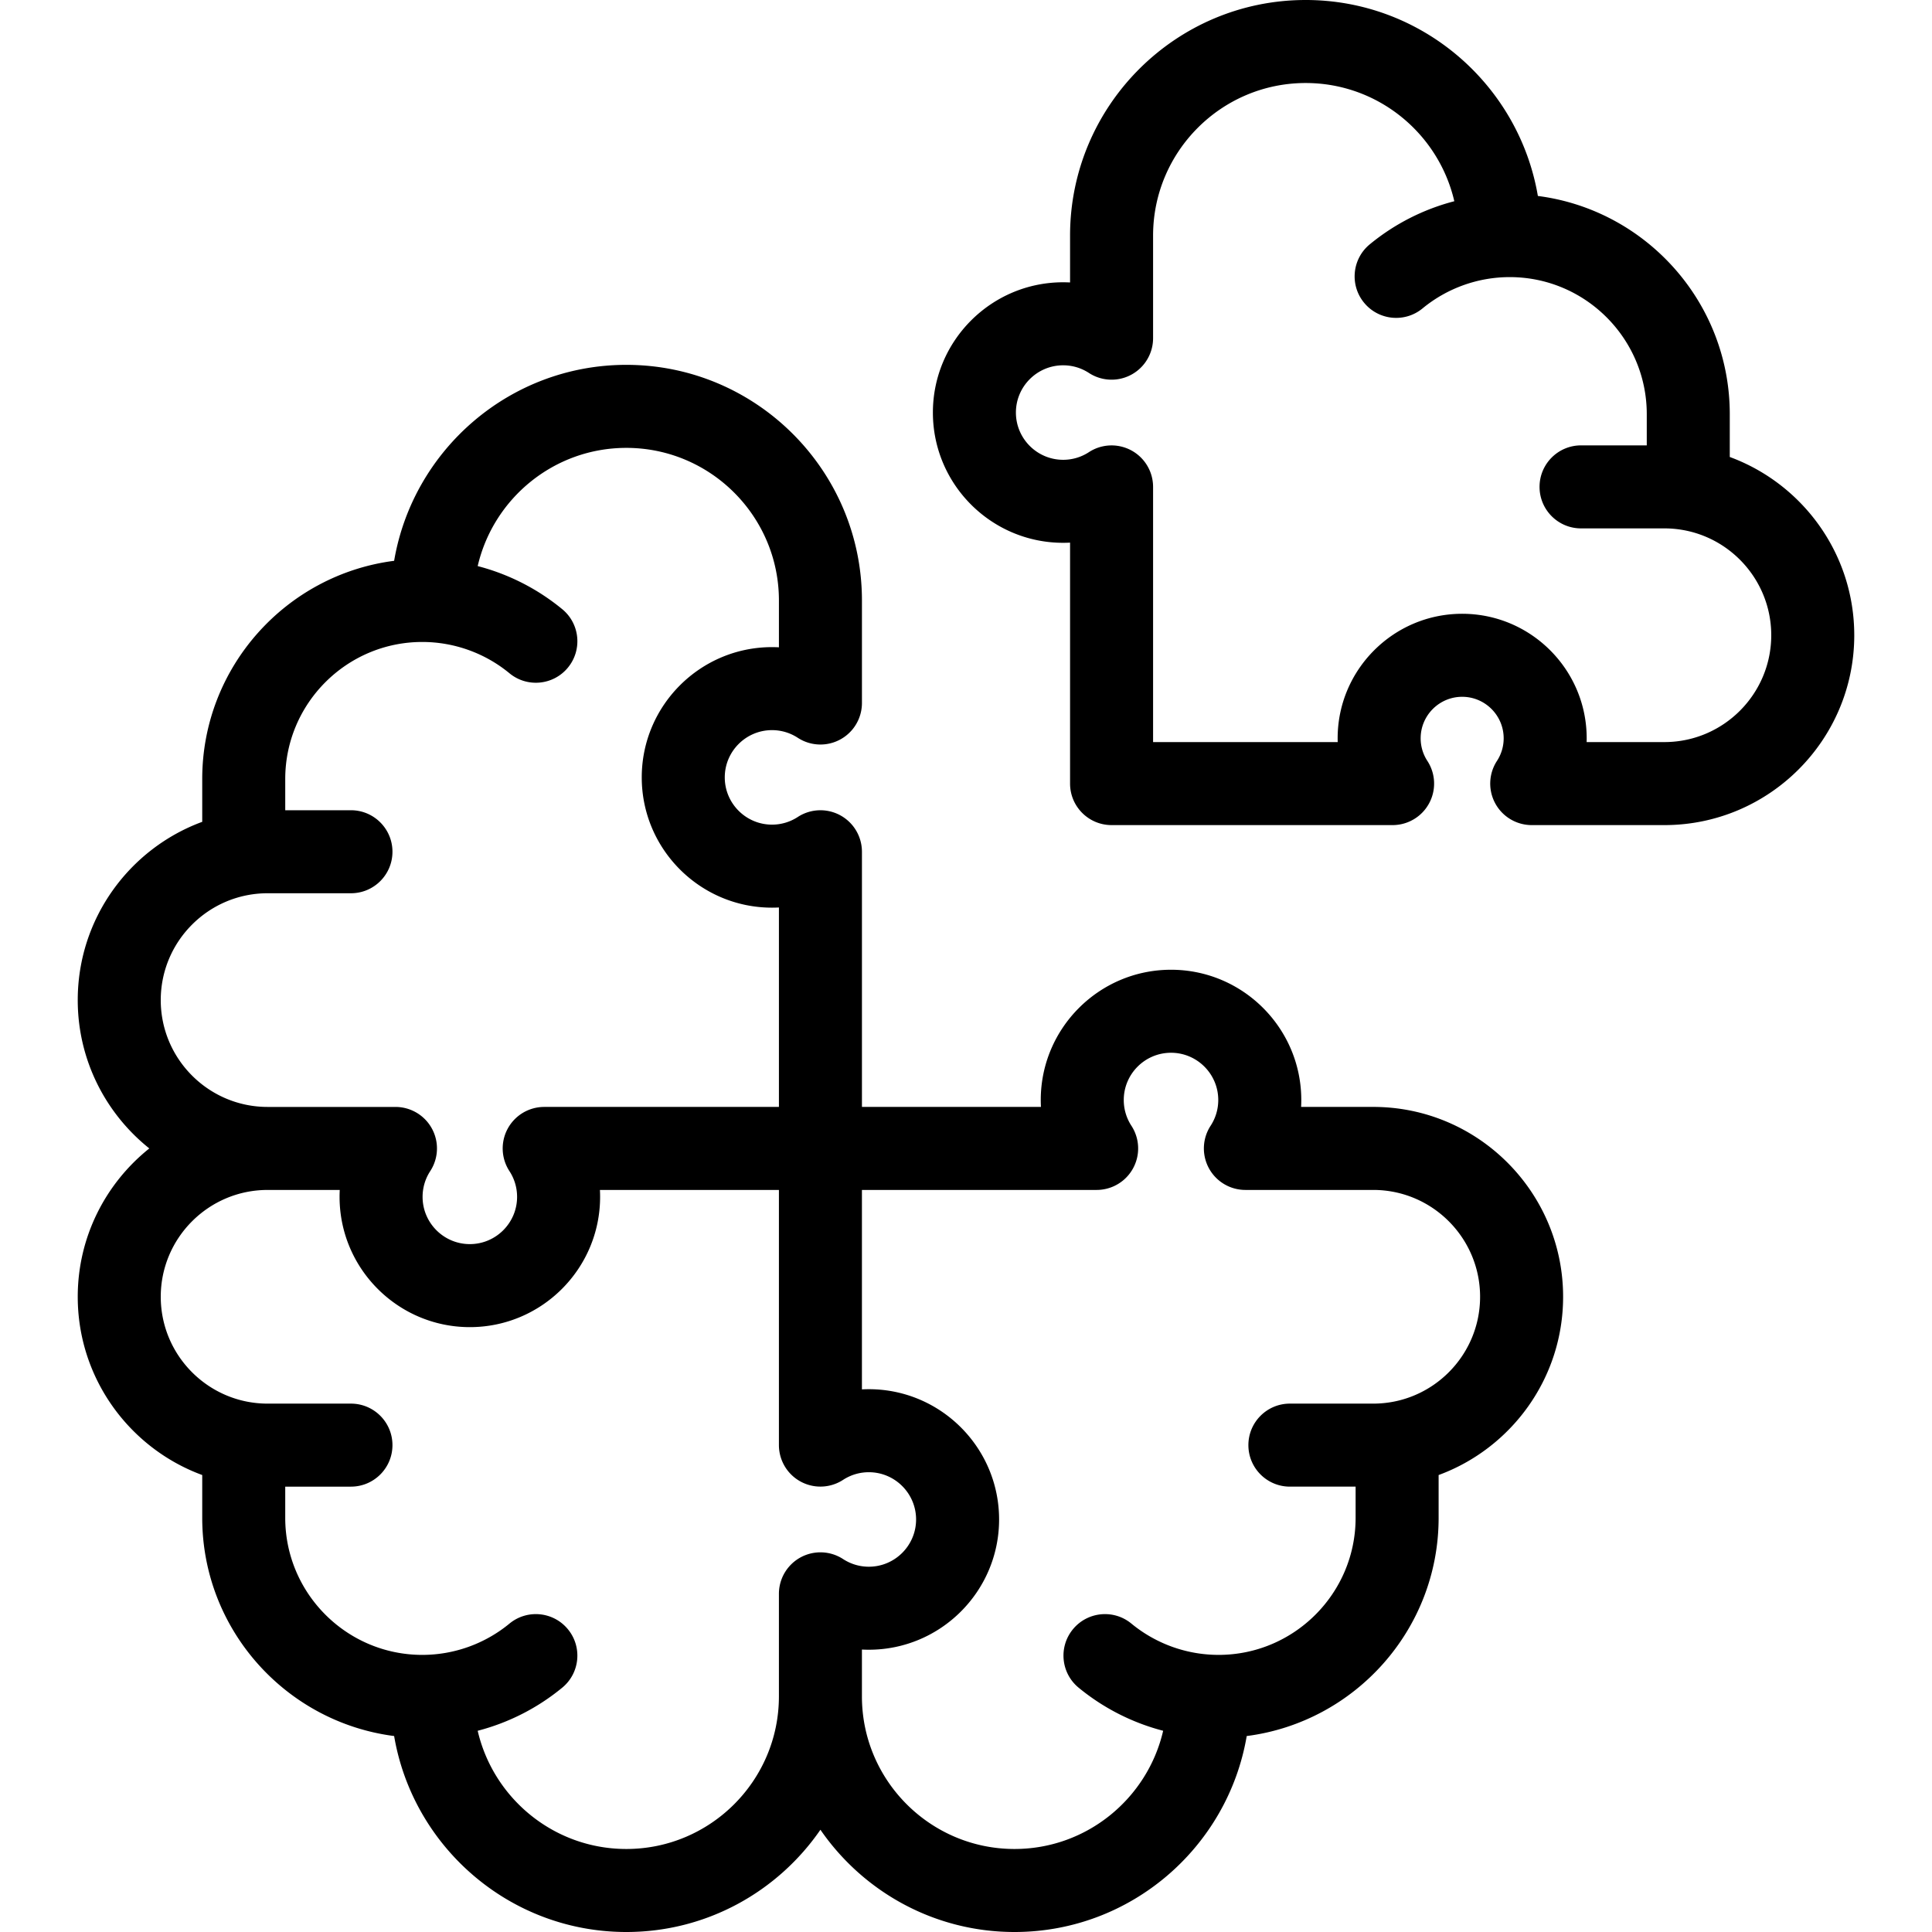 <svg xmlns="http://www.w3.org/2000/svg" version="1.1" xmlns:xlink="http://www.w3.org/1999/xlink" width="512" height="512" x="0" y="0" viewBox="0 0 512 512" style="enable-background:new 0 0 512 512" xml:space="preserve" class=""><g><path d="M363.927 293.345h-19.121c.032-.608.048-1.218.048-1.83 0-19.036-15.486-34.522-34.522-34.522-19.035 0-34.521 15.486-34.521 34.522 0 .612.016 1.222.048 1.83h-47.436v-67.62a11.001 11.001 0 0 0-17.011-9.213 12.447 12.447 0 0 1-6.82 2.025c-6.904 0-12.521-5.617-12.521-12.522s5.617-12.522 12.521-12.522c2.432 0 4.791.7 6.82 2.025a10.999 10.999 0 0 0 17.011-9.213v-27.177c0-34.429-28.009-62.438-62.438-62.438-30.847 0-56.524 22.491-61.536 51.932-28.643 3.677-50.856 28.197-50.856 57.824v11.349c-19.234 7.076-32.99 25.581-32.99 47.24 0 15.896 7.418 30.085 18.966 39.312-11.547 9.227-18.966 23.415-18.966 39.312 0 21.659 13.756 40.164 32.99 47.24v11.345c0 29.627 22.213 54.147 50.856 57.824C109.46 489.509 135.138 512 165.984 512c21.318 0 40.167-10.746 51.437-27.099C228.691 501.254 247.54 512 268.858 512c30.846 0 56.524-22.491 61.536-51.932 28.643-3.677 50.856-28.198 50.856-57.824V390.9c19.234-7.076 32.991-25.581 32.991-47.24 0-27.744-22.571-50.315-50.314-50.315zM70.916 236.721h22.09c6.075 0 11-4.925 11-11s-4.925-11-11-11H75.592v-8.274c0-20.026 16.292-36.318 36.318-36.318 8.417 0 16.62 2.944 23.098 8.29 4.687 3.867 11.619 3.203 15.486-1.483s3.203-11.619-1.483-15.486a58.326 58.326 0 0 0-22.417-11.431c4.145-17.923 20.226-31.327 39.39-31.327 22.297 0 40.438 18.141 40.438 40.438v12.413a34.85 34.85 0 0 0-1.831-.048c-19.035 0-34.521 15.486-34.521 34.522s15.486 34.522 34.521 34.522c.612 0 1.223-.016 1.831-.048v52.856l-62.201.002a10.998 10.998 0 0 0-9.213 17.01 12.458 12.458 0 0 1 2.025 6.822c0 6.905-5.617 12.522-12.522 12.522s-12.522-5.617-12.522-12.522c0-2.432.7-4.79 2.025-6.821a10.999 10.999 0 0 0-9.214-17.01l-33.972-.001c-15.572-.047-28.227-12.729-28.227-28.312.001-15.614 12.702-28.316 28.315-28.316zM223.43 413.17a11.001 11.001 0 0 0-17.01 9.213V449.6c-.021 22.28-18.152 40.4-40.437 40.4-19.164 0-35.245-13.405-39.39-31.327a58.329 58.329 0 0 0 22.417-11.432c4.686-3.867 5.35-10.8 1.482-15.485-3.867-4.686-10.8-5.35-15.485-1.482a36.368 36.368 0 0 1-23.098 8.289c-20.026 0-36.318-16.292-36.318-36.318v-8.27h17.414c6.075 0 11-4.925 11-11s-4.925-11-11-11h-22.09c-15.612 0-28.314-12.702-28.314-28.314 0-15.583 12.655-28.265 28.228-28.312l19.209.002a34.85 34.85 0 0 0-.048 1.831c0 19.036 15.486 34.522 34.522 34.522s34.522-15.486 34.522-34.522c0-.613-.016-1.224-.048-1.833l47.436-.002-.001 67.616a11 11 0 0 0 17.009 9.214 12.457 12.457 0 0 1 6.821-2.024c6.904 0 12.521 5.617 12.521 12.522 0 6.904-5.617 12.521-12.521 12.521a12.473 12.473 0 0 1-6.821-2.026zm140.497-41.196h-22.091c-6.075 0-11 4.925-11 11s4.925 11 11 11h17.414v8.27c0 20.026-16.292 36.318-36.318 36.318a36.367 36.367 0 0 1-23.097-8.289c-4.686-3.866-11.617-3.203-15.486 1.482-3.866 4.686-3.203 11.619 1.482 15.485a58.329 58.329 0 0 0 22.417 11.432C304.103 476.595 288.022 490 268.858 490c-22.285 0-40.417-18.12-40.438-40.4l-.001-12.454a34.85 34.85 0 0 0 1.831.048c19.035 0 34.521-15.486 34.521-34.521 0-19.036-15.486-34.522-34.521-34.522-.611 0-1.222.016-1.83.048l.001-52.854h62.199a10.998 10.998 0 0 0 9.213-17.01 12.456 12.456 0 0 1-2.024-6.82c0-6.905 5.617-12.522 12.521-12.522 6.905 0 12.522 5.617 12.522 12.522 0 2.431-.7 4.79-2.024 6.82a10.999 10.999 0 0 0 9.213 17.01h33.885c15.612 0 28.314 12.702 28.314 28.314.001 15.613-12.701 28.315-28.313 28.315z" fill="#000000" opacity="1" data-original="#000000"></path><path fill="#000000" d="M458.408 121.105v-11.349c0-29.627-22.213-54.147-50.856-57.824C402.54 22.491 376.863 0 346.016 0c-34.428 0-62.438 28.01-62.438 62.438v12.417a34.812 34.812 0 0 0-1.83-.048c-19.036 0-34.522 15.486-34.522 34.522s15.486 34.522 34.522 34.522c.612 0 1.222-.016 1.83-.048v63.856c0 6.075 4.925 11 11 11h74.475a11 11 0 0 0 9.214-17.009 10.941 10.941 0 0 1-1.778-5.991c0-6.065 4.935-11 11-11s11 4.935 11 11c0 2.136-.615 4.208-1.778 5.991a11 11 0 0 0 9.214 17.009h35.16c27.743 0 50.314-22.571 50.314-50.314-.001-21.658-13.757-40.163-32.991-47.24zm-17.324 75.554h-20.61c.01-.333.015-.666.015-1 0-18.196-14.804-33-33-33s-33 14.804-33 33c0 .334.005.667.015 1h-48.925V129.04a10.998 10.998 0 0 0-17.01-9.213 12.447 12.447 0 0 1-6.82 2.025c-6.905 0-12.522-5.617-12.522-12.522s5.617-12.522 12.522-12.522c2.432 0 4.79.7 6.819 2.024a10.999 10.999 0 0 0 17.011-9.213V62.438C305.579 40.141 323.72 22 346.017 22c19.164 0 35.246 13.405 39.391 31.327a58.31 58.31 0 0 0-22.417 11.433c-4.686 3.867-5.349 10.8-1.481 15.485 3.867 4.687 10.801 5.348 15.485 1.481a36.365 36.365 0 0 1 23.097-8.289c20.026 0 36.318 16.292 36.318 36.318v8.274h-17.414c-6.075 0-11 4.925-11 11s4.925 11 11 11h22.09c15.612 0 28.314 12.702 28.314 28.314-.002 15.615-12.704 28.316-28.316 28.316z" opacity="1" data-original="#33cccc" class=""></path></g></svg>